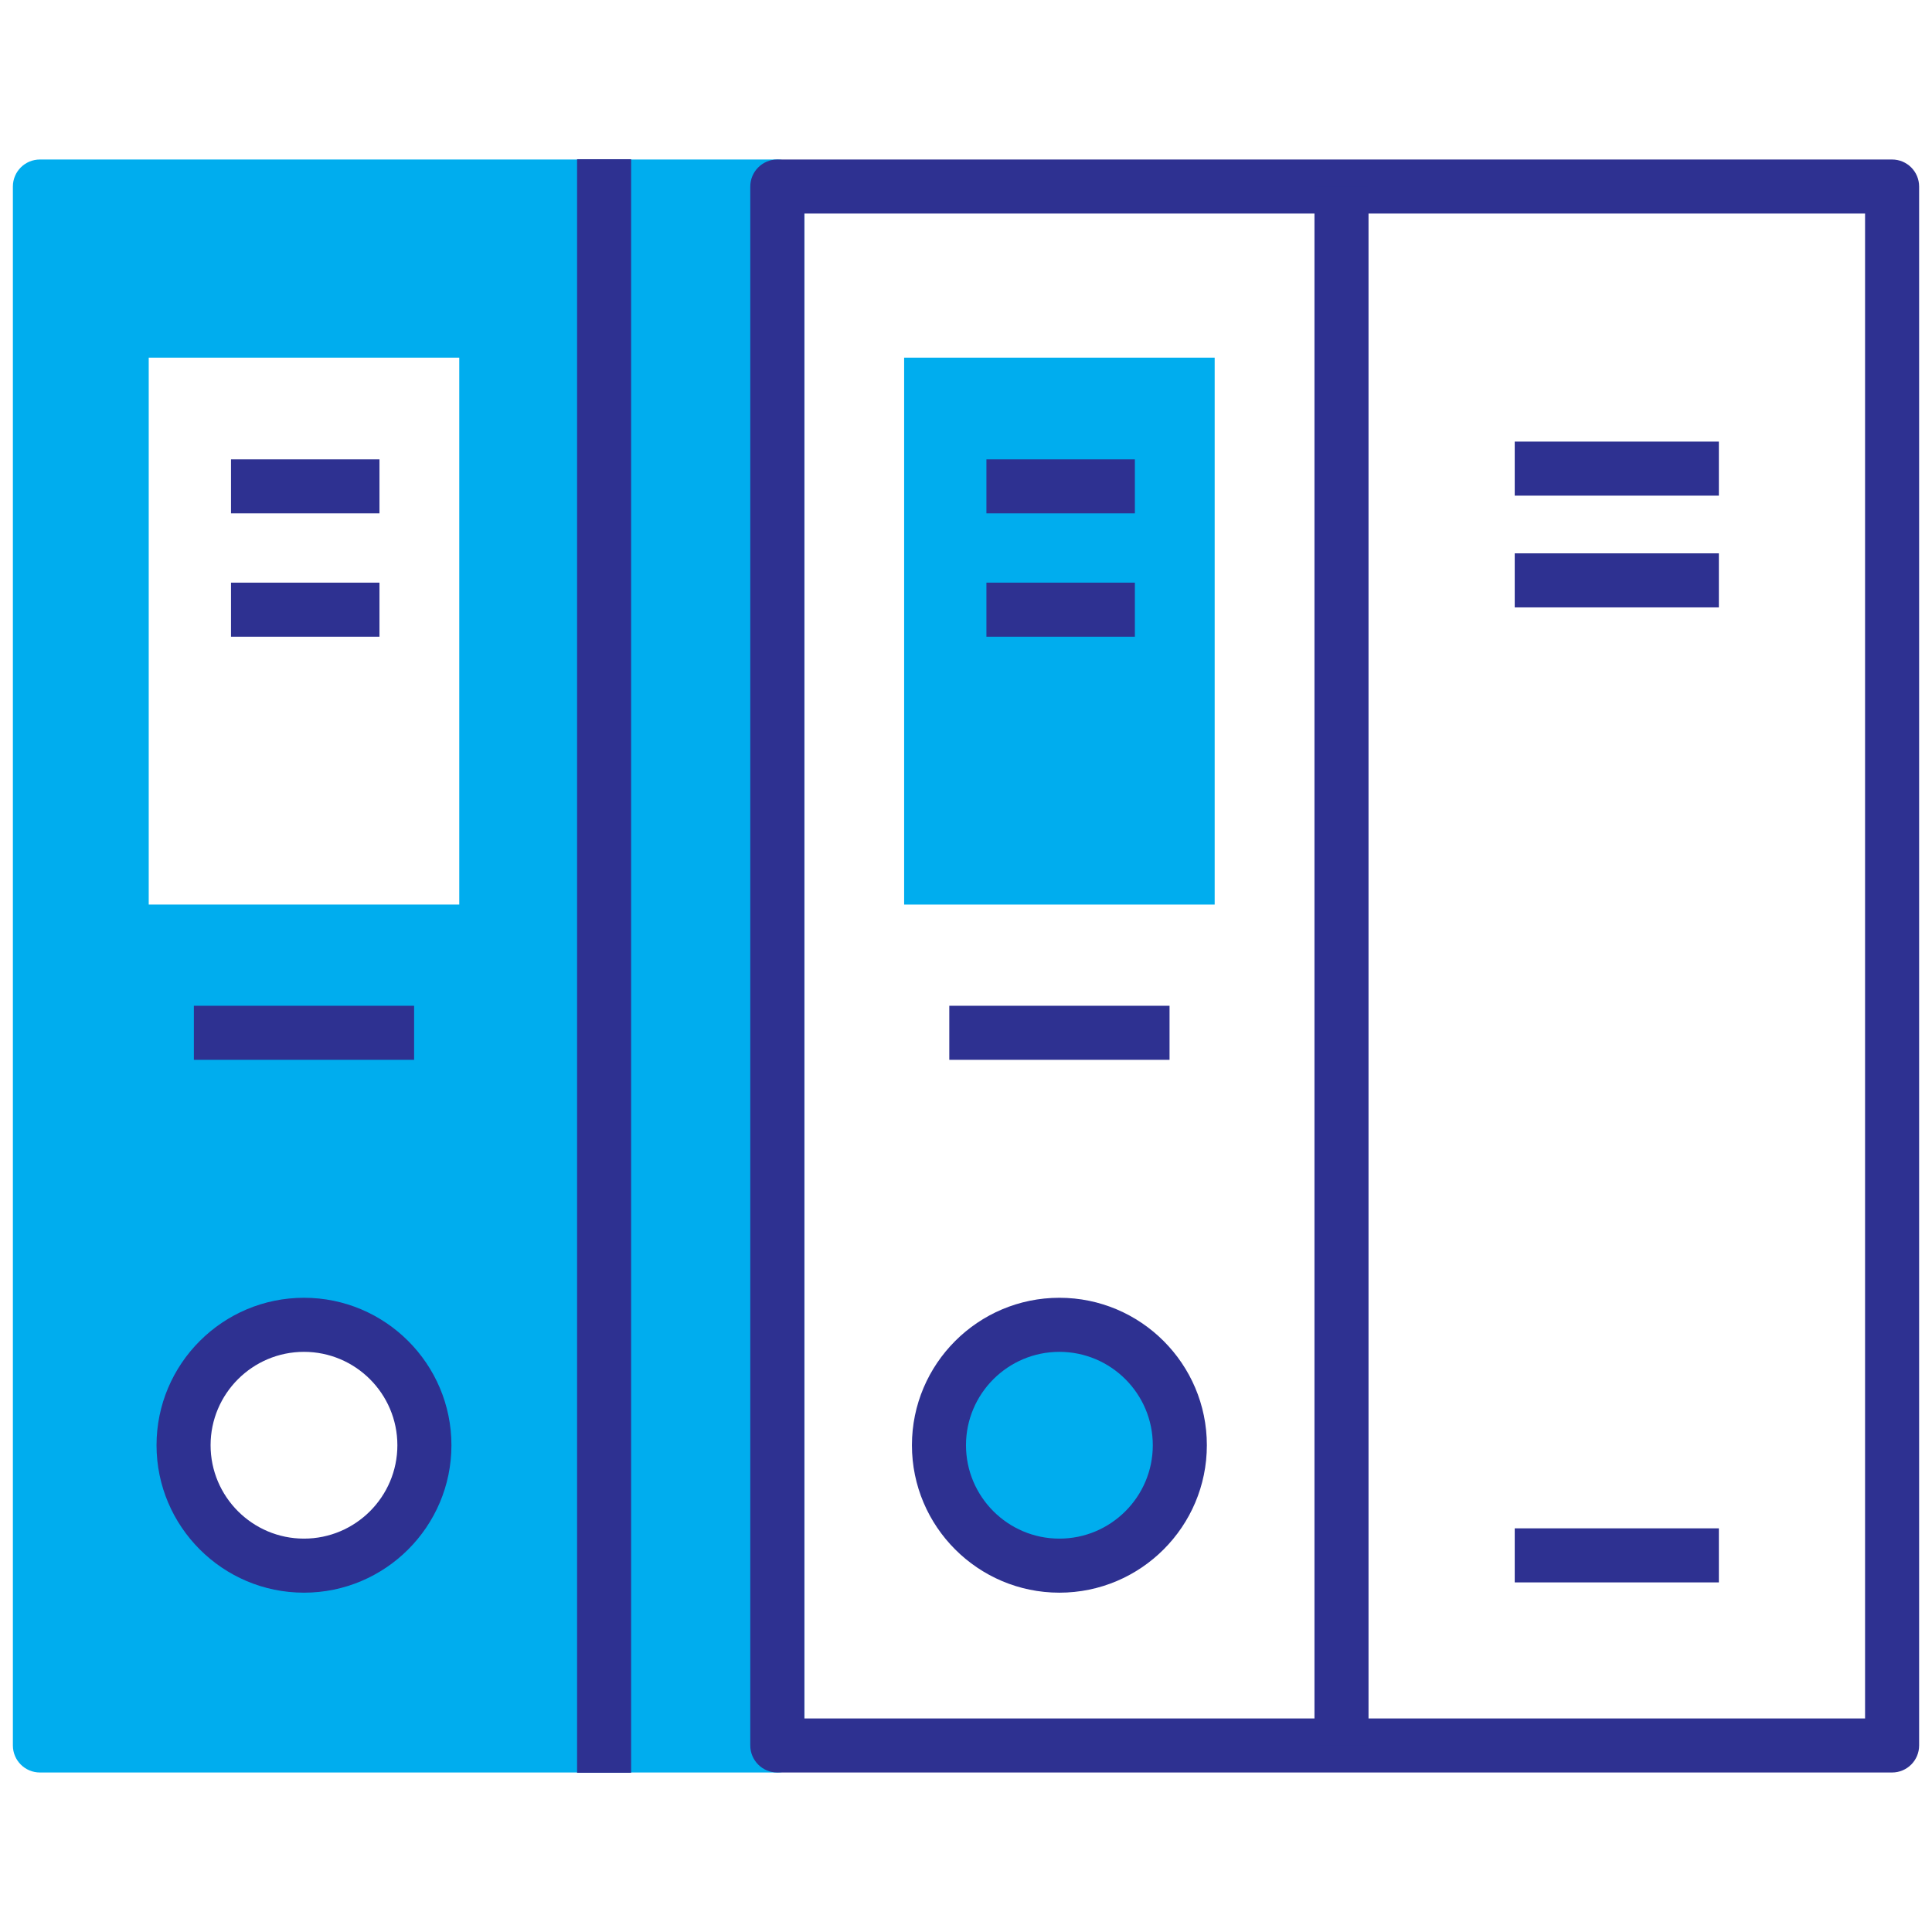<?xml version="1.0" encoding="utf-8"?>
<!-- Generator: Adobe Illustrator 22.0.1, SVG Export Plug-In . SVG Version: 6.00 Build 0)  -->
<svg version="1.1" id="Layer_1" xmlns="http://www.w3.org/2000/svg" xmlns:xlink="http://www.w3.org/1999/xlink" x="0px" y="0px"
	 viewBox="0 0 150 150" style="enable-background:new 0 0 150 150;" xml:space="preserve">
<style type="text/css">
	.st0{fill:#00ADEE;}
	.st1{fill:#2E3191;}
</style>
<rect x="70.197" y="27.768" class="st0" width="24.11" height="42.461"/>
<path class="st0" d="M60.352,12.384H3.099C1.94,12.384,1,13.324,1,14.483v121.034c0,1.159,0.94,2.099,2.099,2.099h57.253
	c1.159,0,2.099-0.94,2.099-2.099V14.483C62.45,13.324,61.51,12.384,60.352,12.384z M23.601,121.557
	c-5.164,0-9.349-4.186-9.349-9.351c0-5.165,4.185-9.348,9.349-9.348c5.164,0,9.349,4.183,9.349,9.348
	C32.95,117.37,28.765,121.557,23.601,121.557z M35.657,70.229h-24.11V27.768h24.11V70.229z"/>
<path class="st1" d="M23.601,123.655c-6.312,0-11.448-5.136-11.448-11.449c0-6.312,5.136-11.447,11.448-11.447
	c6.312,0,11.448,5.135,11.448,11.447C35.049,118.519,29.913,123.655,23.601,123.655z M23.601,104.957
	c-3.998,0-7.251,3.252-7.251,7.249c0,3.999,3.253,7.252,7.251,7.252s7.251-3.253,7.251-7.252
	C30.851,108.208,27.598,104.957,23.601,104.957z"/>
<rect x="15.052" y="78.088" class="st1" width="17.1" height="4.197"/>
<rect x="17.935" y="35.66" class="st1" width="11.527" height="4.197"/>
<rect x="17.935" y="45.237" class="st1" width="11.527" height="4.197"/>
<rect x="44.804" y="12.362" class="st1" width="4.197" height="125.275"/>
<path class="st1" d="M146.901,137.616h-86.55c-1.159,0-2.099-0.94-2.099-2.099V14.483c0-1.159,0.94-2.099,2.099-2.099h86.55
	c1.159,0,2.099,0.939,2.099,2.099v121.034C149,136.676,148.06,137.616,146.901,137.616z M62.45,133.419h82.353V16.581H62.45V133.419
	z"/>
<path class="st0" d="M91.602,112.206c0,5.164-4.186,9.351-9.351,9.351c-5.163,0-9.351-4.186-9.351-9.351
	c0-5.165,4.187-9.348,9.351-9.348C87.416,102.858,91.602,107.041,91.602,112.206z"/>
<path class="st1" d="M82.251,123.655c-6.313,0-11.449-5.136-11.449-11.449c0-6.312,5.136-11.447,11.449-11.447
	c6.313,0,11.449,5.135,11.449,11.447C93.701,118.519,88.565,123.655,82.251,123.655z M82.251,104.957
	c-3.999,0-7.252,3.252-7.252,7.249c0,3.999,3.253,7.252,7.252,7.252c3.999,0,7.252-3.253,7.252-7.252
	C89.503,108.208,86.25,104.957,82.251,104.957z"/>
<rect x="73.703" y="78.088" class="st1" width="17.1" height="4.197"/>
<rect x="76.585" y="35.66" class="st1" width="11.527" height="4.197"/>
<rect x="76.585" y="45.237" class="st1" width="11.527" height="4.197"/>
<rect x="117.603" y="34.285" class="st1" width="15.849" height="4.197"/>
<rect x="117.603" y="42.961" class="st1" width="15.849" height="4.197"/>
<rect x="117.603" y="118.66" class="st1" width="15.849" height="4.197"/>
<rect x="102.055" y="14.483" class="st1" width="4.197" height="121.034"/>
</svg>
